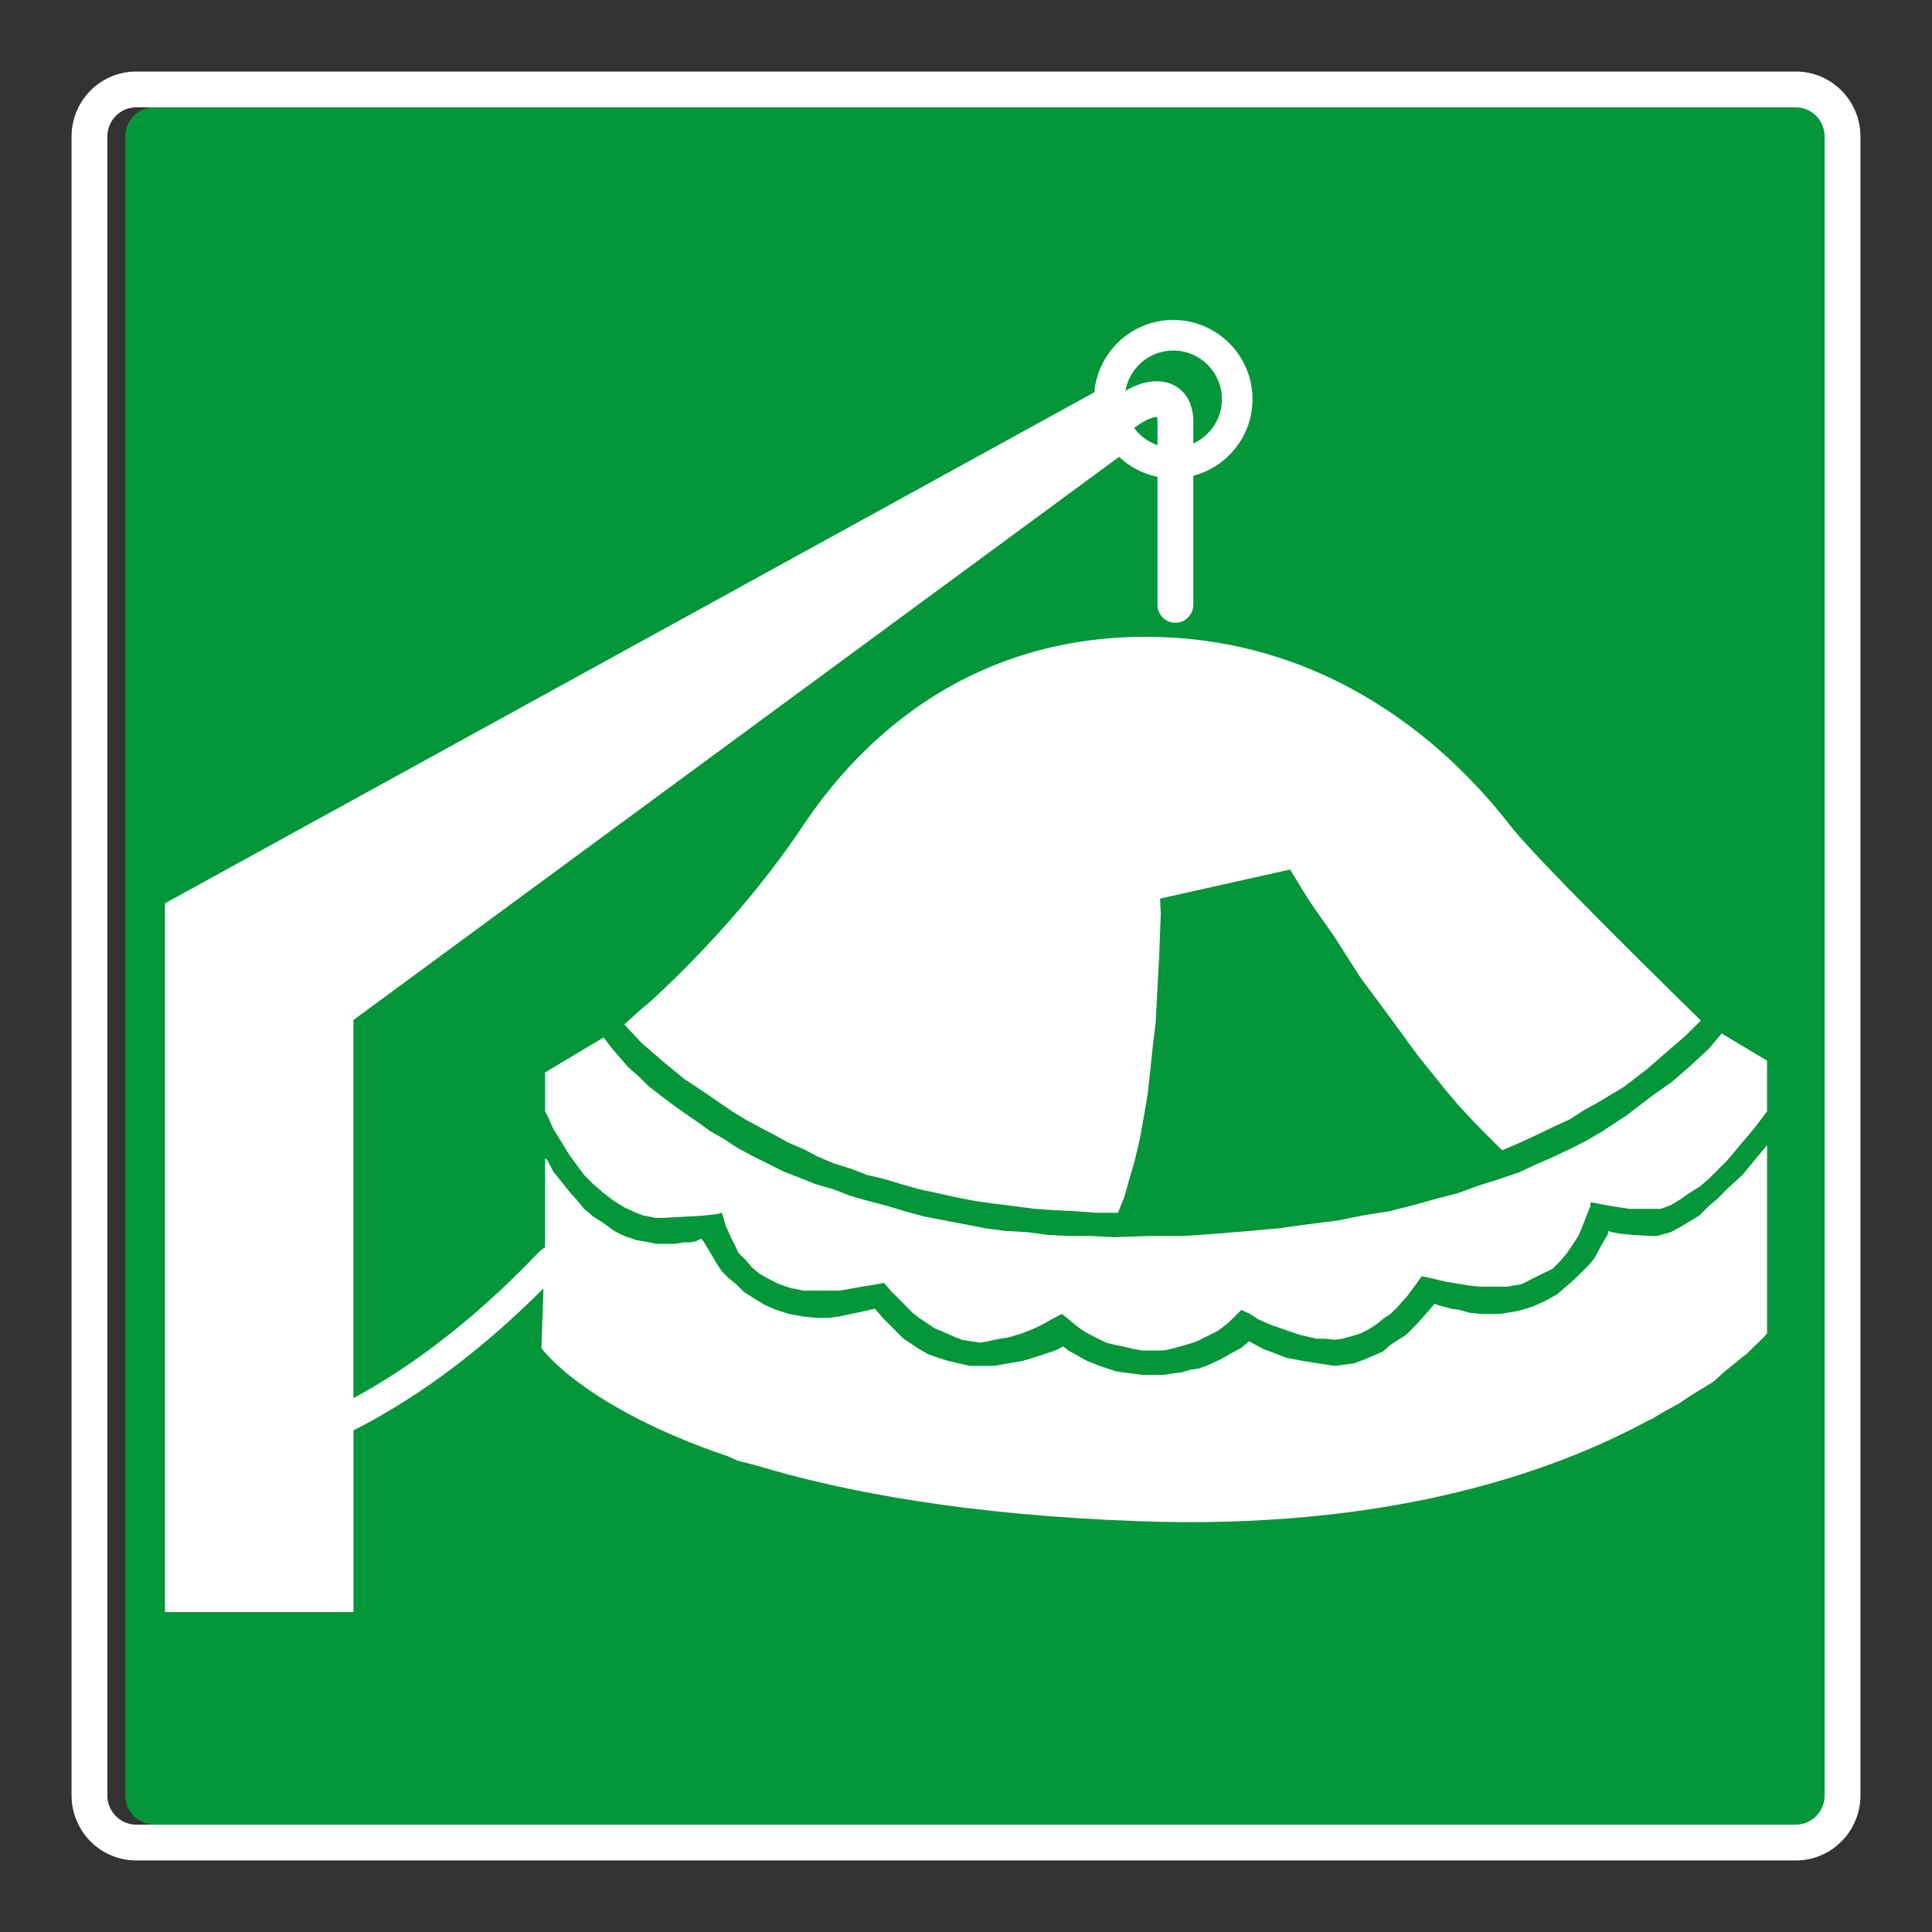 <?xml version="1.0" encoding="UTF-8"?> <svg xmlns="http://www.w3.org/2000/svg" viewBox="0 0 306.142 306.142"><rect x="0" y="0" width="306.142" height="306.142" fill="#333333" stroke="none"/><g id="Calque_5" data-name="Calque 5"><path d="M24.412,289.135h262.998c2.508-.003,4.556-2.081,4.559-4.631V21.638c-.003-2.548-2.051-4.628-4.566-4.631H24.405c-2.507.003-4.557,2.081-4.562,4.633v262.867c.005,2.543,2.055,4.625,4.569,4.628Z" style="fill: #049639;"></path></g><g id="Calque_1" data-name="Calque 1"><g><path d="M56.008,226.66c8.582-4.353,18.955-11.324,30.106-22.5l-.323,9.45s6.526,9.359,29.675,17.198l1.389.639,2.437.621.694.188c14.133,4.253,33.657,7.818,60.354,8.79,39.222,1.427,65.283-7.526,80.885-15.976l.469-.194,1.986-1.18c.042-.024.083-.049.125-.073l2.215-1.212,1.84-1.243,3.708-2.271,1.746-1.607c.993-.764,1.871-1.479,2.635-2.128l.757-.566,1.066-1.055c1.51-1.399,2.232-2.243,2.232-2.243v-29.838l-1.864,2.246-2.055,2.489-2.461,2.25-1.434,1.458-1.437,1.215-1.434,1.462-1.673,1.028-1.41.833-1.458.795-1.649.451-.597.167h-.837l-3.086-.167-2.052-.215-1.246-.236-.403-.194-.194.646-.837,1.409-1.218,2.271-.837,1.028-1.027,1.031-1.243,1.219-1.413,1.243-1.458,1.239-1.864,1.031-1.84.833-1.84.576-1.027.24-1.243.215-1.243.191h-2.916l-1.819-.191-1.649-.455-1.267-.191-2.222-.597-.406-.215-1.243,1.458-1.434,1.625-1.843,1.864-1.264.792-1.243.812-1.198,1.052-1.482.642-1.385.597-1.673.625-3.083.406-2.704-.406-2.437-.406-2.486-.455-2.031-.792-1.649-.618-1.222-.646-1.028-.576-1.243,1.031-1.479.809-1.819,1.028-2.246,1.031-1.243.427-1.243.17-1.437.43-1.694.215-1.219.191h-3.302l-1.385-.191-1.698-.215-1.219-.194-2.486-.833-2.034-.812-1.458-.816-1.434-.812-.837-.642-1.243.642-3.034,1.007-2.059.621-2.292.406-2.274.406h-3.919l-3.489-.812-1.413-.455-1.649-.573-1.458-.837-1.219-.816-1.243-.809-3.298-3.302-1.243-1.458-.812.191-2.059.455-2.867.597-1.649.215h-1.84l-2.079-.215-2.274-.406-2.055-.646-1.816-.788-1.673-1.028-1.625-1.031-1.243-1.239-1.243-1.003-1.028-1.052-.812-1.222-1.246-2.104-.837-1.409-.378-.406-.434.215-.406.191-.837.17h-1.027l-1.434.236h-3.083l-1.028-.236-2.059-.361-1.864-.646-1.625-.812-1.649-1.219-1.649-1.052-1.434-1.219-1.243-1.486-1.031-1.166-1.024-1.271-1.653-2.055-.809-1.628-.434-.427v13.032l-.038,1.156c-.451.198-.701.458-1.736,1.528-10.536,10.894-20.354,17.861-28.592,22.319v-59.927l121.318-89.23c1.67,1.569,3.76,2.694,6.089,3.166v20.285c0,1.566,1.271,2.836,2.836,2.836s2.836-1.271,2.836-2.836v-20.455c5.388-1.413,9.387-6.308,9.387-12.137,0-6.922-5.634-12.557-12.564-12.557-6.554,0-11.942,5.051-12.501,11.463L26.139,143.137v112.306h29.87v-28.783ZM183.416,70.542c-1.496-.517-2.784-1.475-3.704-2.729.09-.066.188-.132.267-.194,1.83-1.35,2.968-1.555,3.347-1.541.042.108.09.302.09.673v3.791ZM185.912,55.545c4.253,0,7.71,3.461,7.71,7.71,0,3.121-1.864,5.804-4.534,7.02v-3.524c0-2.645-1.135-4.735-3.114-5.735-1.281-.646-3.857-1.274-7.644.91.632-3.617,3.787-6.381,7.582-6.381Z" style="fill: #fff;"></path><polygon points="264.992 171.375 261.503 173.86 257.774 176.728 253.685 179.401 251.199 180.839 248.738 182.081 246.228 183.276 243.381 184.522 240.704 185.765 237.622 186.817 234.348 187.848 231.046 189.063 227.748 189.903 224.044 190.951 220.145 191.934 216.035 192.579 211.901 193.416 207.356 193.985 202.624 194.635 198.108 195.041 192.966 195.471 187.613 195.853 182.257 195.853 176.521 196.044 173.008 195.853 169.3 195.853 166.051 195.686 162.705 195.235 159.216 195.041 156.129 194.635 152.831 193.985 149.794 193.416 146.471 192.77 143.364 191.934 140.712 191.118 137.629 190.309 134.734 189.493 132.057 188.445 129.19 187.629 126.704 186.626 124.024 185.574 121.563 184.331 119.101 183.112 116.855 181.89 114.585 180.408 112.502 179.214 110.447 177.731 108.392 176.322 106.361 174.864 104.472 173.43 102.847 172.184 101.198 170.559 99.57 169.125 98.112 167.452 96.869 166.018 95.651 164.39 86.374 169.938 86.374 176.107 86.809 176.916 87.617 178.78 89.27 181.46 90.294 183.112 91.325 184.522 92.568 186.195 94.002 187.629 95.651 189.063 97.3 190.309 98.924 191.312 100.789 192.173 101.816 192.579 102.847 192.77 103.875 192.982 105.118 192.982 109.013 192.77 111.908 192.579 113.748 192.364 114.37 192.173 114.585 192.77 114.991 194.228 115.824 196.044 116.449 197.311 117.022 198.554 118.074 199.561 119.101 200.776 120.344 201.831 121.778 202.644 123.427 203.48 125.27 204.098 127.326 204.508 133.085 204.508 136.577 203.886 139.06 203.48 140.091 203.289 141.309 204.72 142.767 206.157 144.607 208.021 145.635 208.833 146.877 209.646 148.096 210.482 149.558 211.079 150.991 211.729 152.425 212.301 153.883 212.537 155.341 212.756 156.56 212.537 157.563 212.301 159.837 211.916 161.892 211.298 163.947 210.482 165.596 209.646 167.054 208.833 168.273 208.212 169.3 209.024 170.543 210.076 171.953 211.079 174.011 212.135 175.279 212.756 176.712 213.114 177.931 213.353 179.629 213.76 181.014 213.996 184.315 213.996 185.534 213.76 186.992 213.353 188.45 212.944 189.668 212.537 190.911 211.916 192.966 210.892 194.591 209.646 195.646 208.618 196.695 207.566 198.108 208.212 199.326 209.024 201.191 209.861 203.485 210.673 205.922 211.51 208.602 212.135 210.036 212.135 211.494 212.301 212.709 212.135 214.171 211.729 215.581 211.298 216.823 210.673 218.09 209.861 219.118 209.024 220.316 208.212 221.364 207.184 223.013 205.344 224.235 203.692 225.287 202.234 226.506 202.477 228.967 203.074 232.695 203.692 234.535 203.886 238.864 203.886 239.892 203.692 241.135 203.48 241.947 203.074 242.759 202.644 246.061 201.019 247.279 199.773 248.307 198.554 249.144 197.311 249.98 196.044 250.578 194.801 251.414 192.579 252.011 191.118 252.011 190.496 255.309 191.118 258.205 191.552 263.127 191.552 264.776 190.951 266.234 190.066 267.644 189.063 269.317 188.039 270.751 186.817 272.188 185.383 273.622 183.945 276.083 181.029 278.139 178.592 280.003 176.107 280.003 168.073 272.81 163.769 270.751 166.206 268.074 168.695 264.992 171.375" style="fill: #fff;"></polygon><path d="M126.815,131.465c-8.231,12.248-18.278,22.208-23.787,27.262l-1.83,1.552-2.274,2.055,2.677,2.868,3.302,2.871,3.489,2.871,3.732,2.486,3.895,2.677,2.055,1.264,2.271,1.222,2.271,1.198,2.25,1.239,2.461,1.052,2.246,1.194,2.486,1.055,2.677.833,2.705,1.031,2.652.621,2.677.812,2.868.816,2.892.618,2.871.646,3.128.601,2.871.406,3.274.403,3.277.434,3.107.215,3.489.167,3.107.24h3.492l1.003-2.465.812-2.892.837-2.871.837-3.537.622-3.493.621-3.68.382-3.513.406-3.895.455-3.729.191-3.683.382-7.197.24-6.405-.115-2.427,20.611-4.603,2.93,4.808,4.138,5.929,4.086,6.402,4.565,6.145,4.52,6.193,4.301,5.353,2.271,2.68,2.271,2.437,2.25,2.295,2.271,2.246,2.892-1.243,2.677-1.239,2.465-1.198,2.677-1.222,2.246-1.458,2.27-1.243,4.111-2.486,3.492-2.673,3.298-2.871,2.895-2.486,2.461-2.44s-25.409-24.777-30.022-30.661c-4.614-5.881-23.735-30.144-57.972-30.144-34.24,0-50.494,24.291-54.702,30.557Z" style="fill: #fff;"></path></g></g><g id="Calque_5_-_copie" data-name="Calque 5 - copie"><path d="M284.575,17.007h-.007c2.515.003,4.563,2.084,4.566,4.631v262.866c-.003,2.551-2.051,4.628-4.559,4.631H21.577c-2.514-.003-4.564-2.084-4.569-4.628V21.64c.005-2.551,2.055-4.63,4.562-4.633h263.005M284.575,11.338H21.57c-5.675.007-10.22,4.631-10.232,10.29v262.879c.012,5.659,4.556,10.29,10.232,10.297h263.005c5.675-.007,10.221-4.638,10.228-10.294V21.638c-.007-5.669-4.556-10.294-10.228-10.301h0Z" style="fill: #fff;"></path></g></svg> 